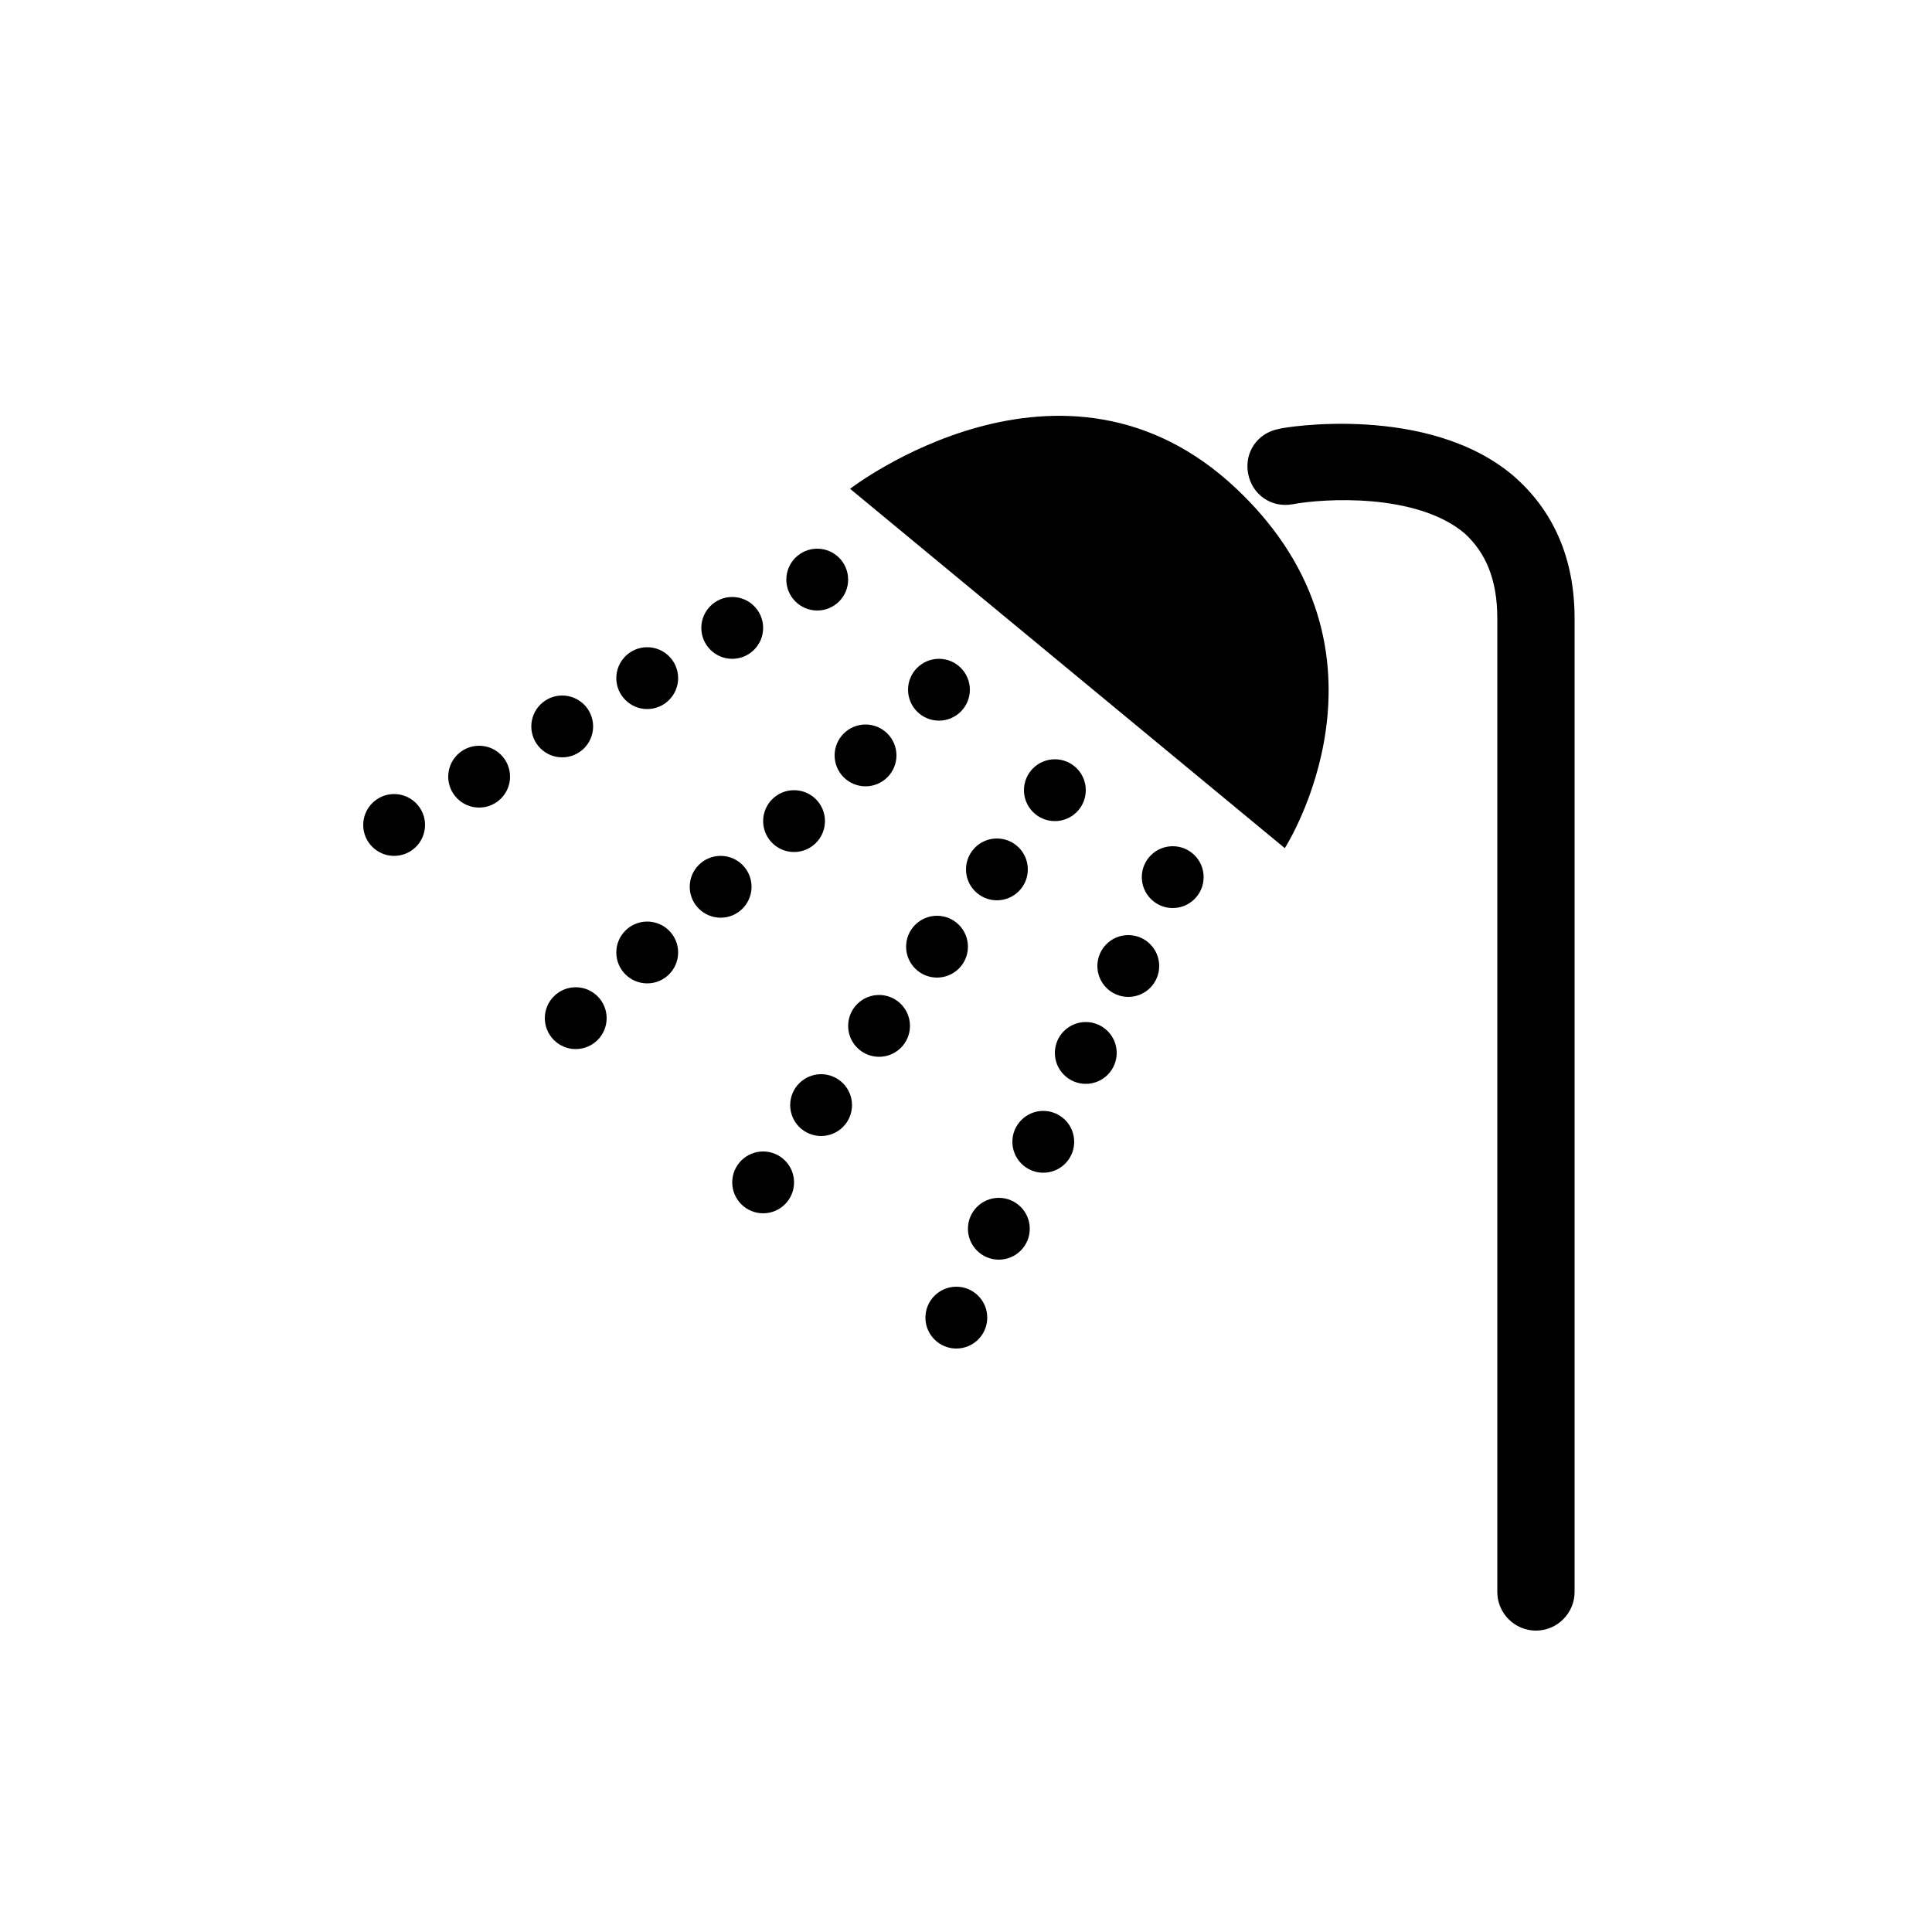 <?xml version="1.0" encoding="utf-8"?>
<!-- Generator: Adobe Illustrator 23.0.1, SVG Export Plug-In . SVG Version: 6.00 Build 0)  -->
<svg version="1.1" id="レイヤー_1" xmlns="http://www.w3.org/2000/svg" xmlns:xlink="http://www.w3.org/1999/xlink" x="0px"
	 y="0px" width="100px" height="100px" viewBox="0 0 100 100" style="enable-background:new 0 0 100 100;" xml:space="preserve">
<style type="text/css">
	.st0{fill:none;}
</style>
<g>
	<path d="M79.5,84.4c-1.1,0-2-0.9-2-2V32c0-2-0.6-3.4-1.7-4.4c-2.5-2.1-7.3-1.8-8.9-1.5c-1.1,0.2-2.1-0.5-2.3-1.6
		c-0.2-1.1,0.5-2.1,1.6-2.3c0.3-0.1,7.7-1.3,12.1,2.4c2.1,1.8,3.2,4.3,3.2,7.4v50.4C81.5,83.5,80.6,84.4,79.5,84.4z"/>
	<path d="M44,25.3l22.5,18.6c0,0,6.5-10.1-2.5-18.6S44,25.3,44,25.3z"/>
	<g>
		<circle cx="39.5" cy="61.2" r="1.6"/>
		<circle cx="42.5" cy="57.2" r="1.6"/>
		<circle cx="45.5" cy="53.1" r="1.6"/>
		<circle cx="48.5" cy="49" r="1.6"/>
		<circle cx="51.6" cy="45" r="1.6"/>
		<circle cx="54.6" cy="40.9" r="1.6"/>
	</g>
	<g>
		<circle cx="29.8" cy="52.7" r="1.6"/>
		<circle cx="33.5" cy="49.3" r="1.6"/>
		<circle cx="37.3" cy="45.9" r="1.6"/>
		<circle cx="41.1" cy="42.5" r="1.6"/>
		<circle cx="44.8" cy="39.1" r="1.6"/>
		<circle cx="48.6" cy="35.7" r="1.6"/>
	</g>
	<g>
		<circle cx="20.4" cy="42.7" r="1.6"/>
		<circle cx="24.8" cy="40.2" r="1.6"/>
		<circle cx="29.1" cy="37.6" r="1.6"/>
		<circle cx="33.5" cy="35.1" r="1.6"/>
		<circle cx="37.9" cy="32.5" r="1.6"/>
		<circle cx="42.3" cy="30" r="1.6"/>
	</g>
	<g>
		<circle cx="49.5" cy="68.2" r="1.6"/>
		<circle cx="51.7" cy="63.6" r="1.6"/>
		<circle cx="54" cy="59.1" r="1.6"/>
		<circle cx="56.2" cy="54.5" r="1.6"/>
		<circle cx="58.4" cy="50" r="1.6"/>
		<circle cx="60.7" cy="45.4" r="1.6"/>
	</g>
</g>
<rect x="0" y="0" class="st0" width="100" height="100"/>
</svg>
